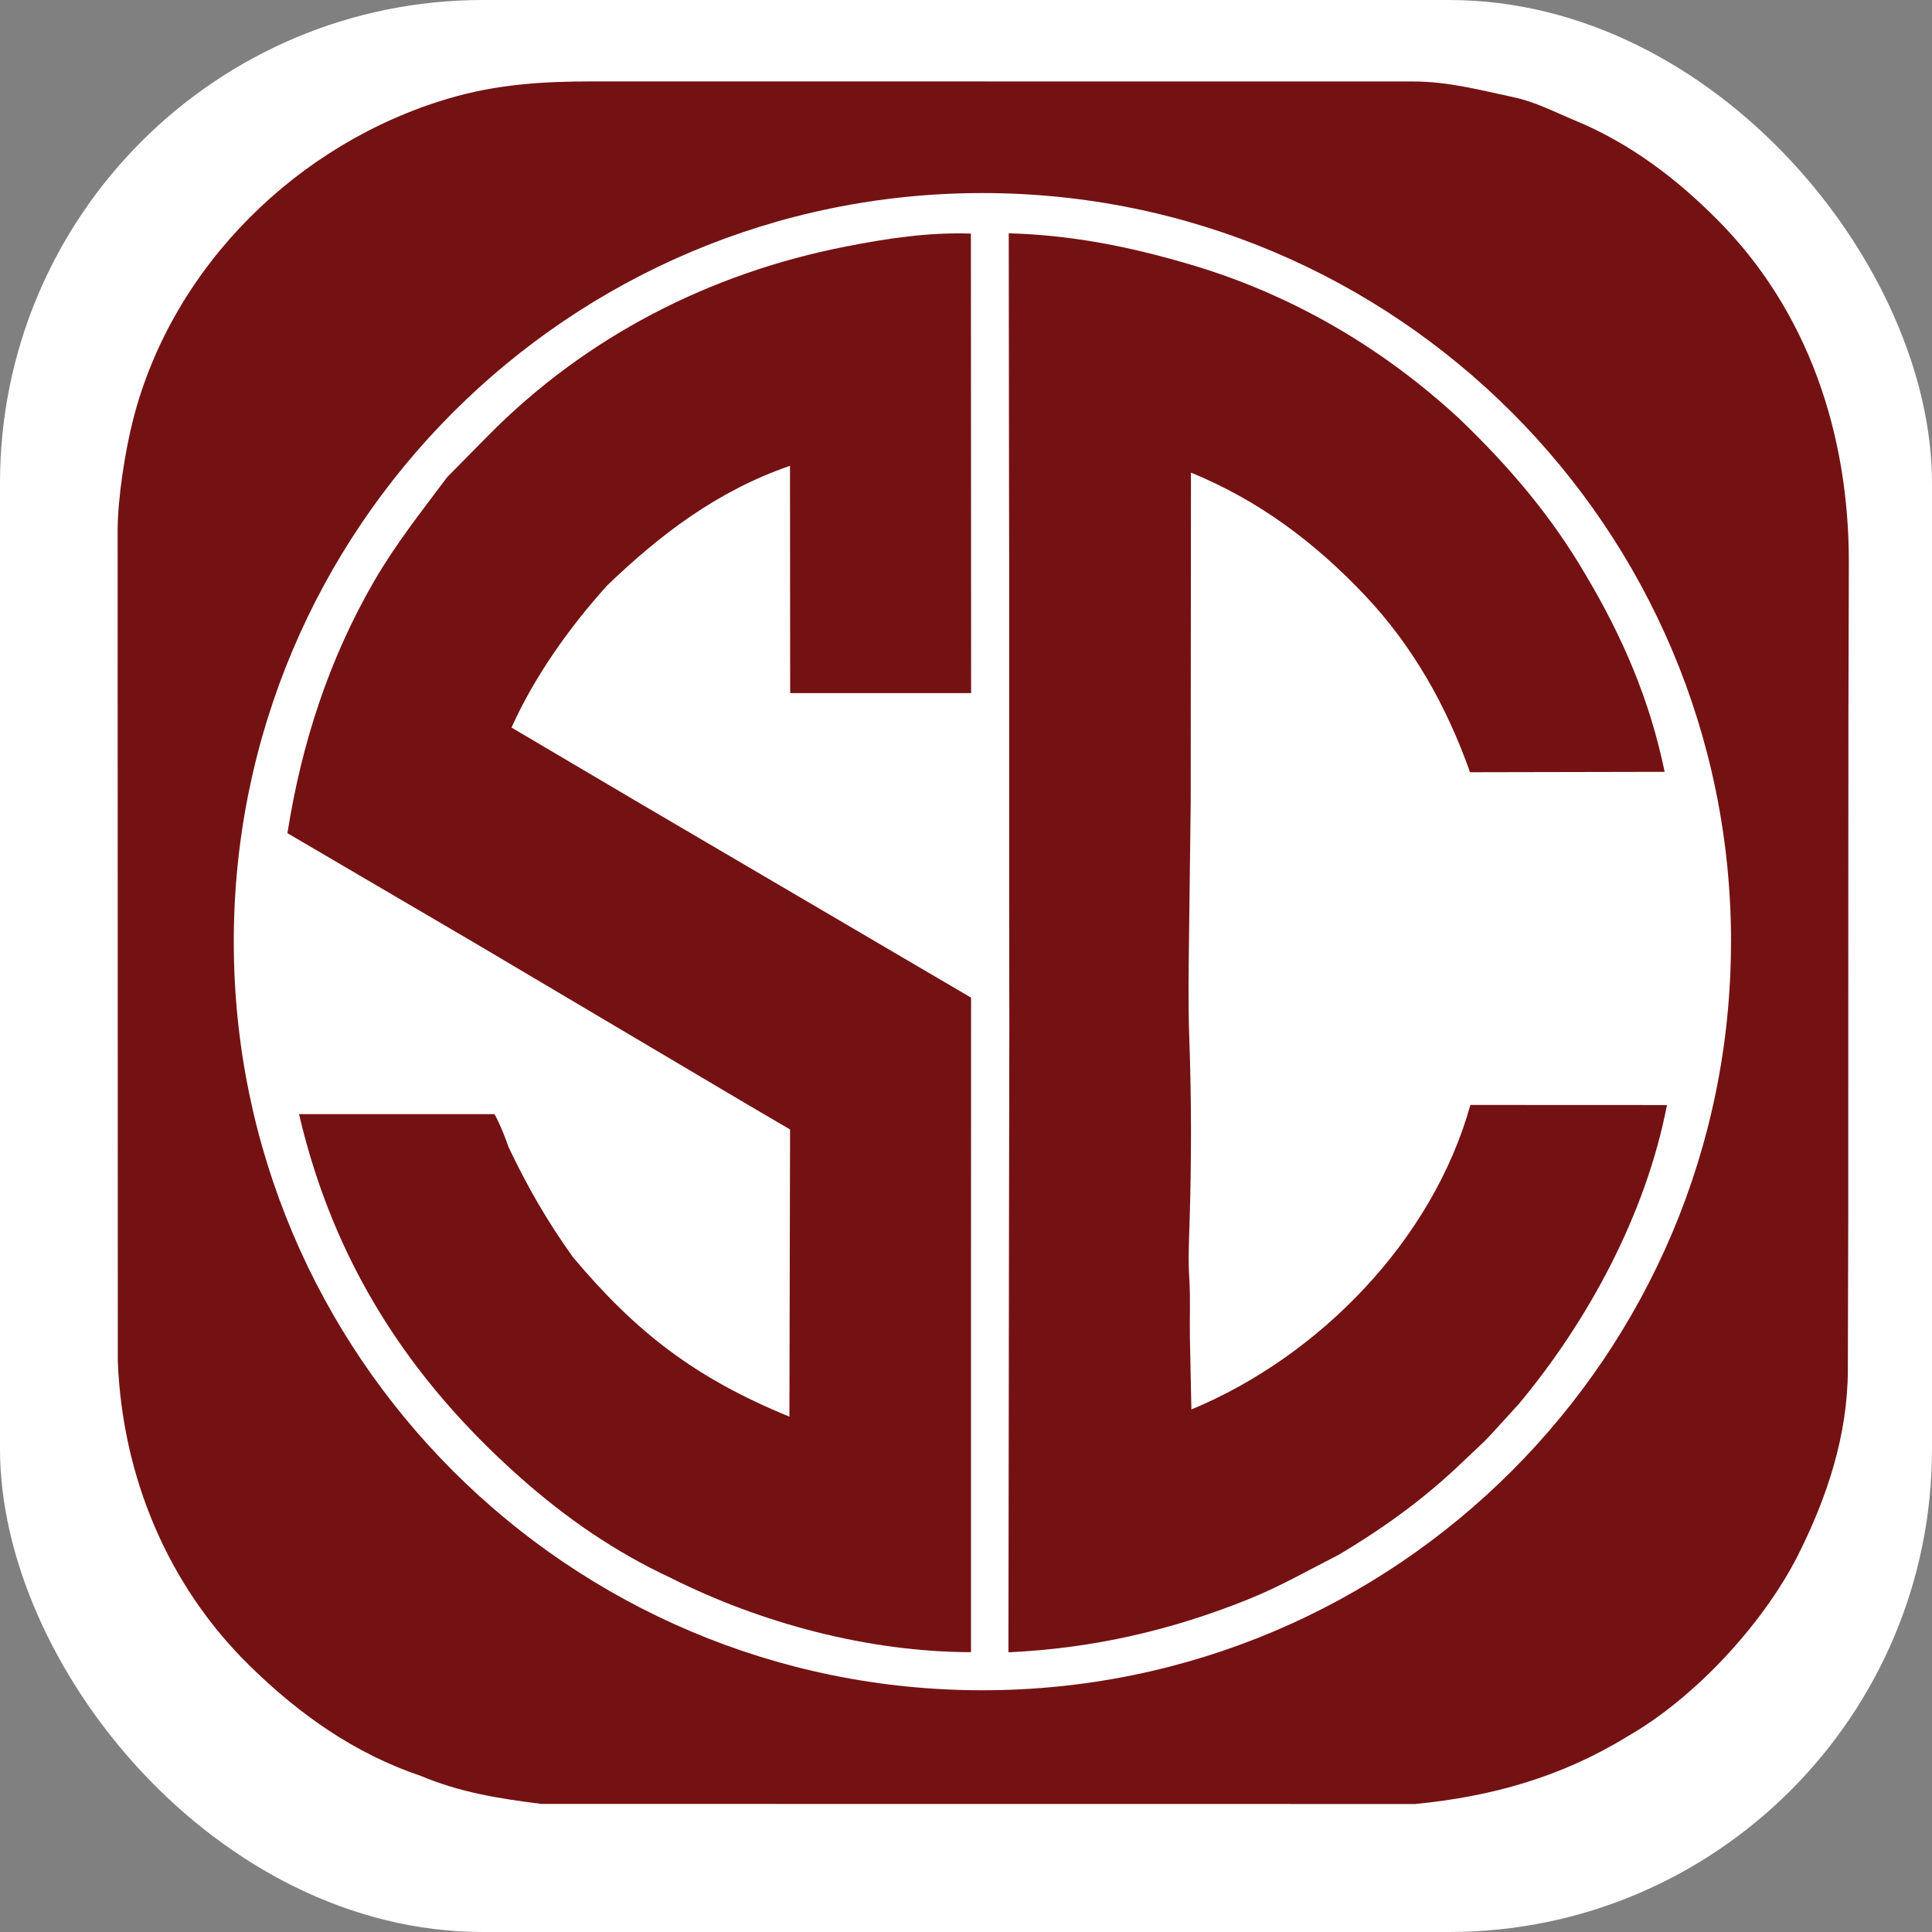 <svg xmlns="http://www.w3.org/2000/svg" version="1.1" xmlns:xlink="http://www.w3.org/1999/xlink" width="1000" height="1000"><rect width="100%" height="100%" fill="#808080" stroke="none"/><style>
    #light-icon {
      display: inline;
    }
    #dark-icon {
      display: none;
    }

    @media (prefers-color-scheme: dark) {
      #light-icon {
        display: none;
      }
      #dark-icon {
        display: inline;
      }
    }
  </style><g id="light-icon"><svg xmlns="http://www.w3.org/2000/svg" version="1.1" xmlns:xlink="http://www.w3.org/1999/xlink" width="1000" height="1000"><g clip-path="url(#SvgjsClipPath1190)"><rect width="1000" height="1000" fill="#ffffff"></rect><g transform="matrix(2.236,0,0,2.236,24.278,0)"><svg xmlns="http://www.w3.org/2000/svg" version="1.1" xmlns:xlink="http://www.w3.org/1999/xlink" width="425.6" height="447.32"><svg xmlns="http://www.w3.org/2000/svg" viewBox="0 0 425.6 447.32">
  <defs>
    <style>
      .cls-1 {
        fill: #741213;
      }
    </style>
  <clipPath id="SvgjsClipPath1190"><rect width="1000" height="1000" x="0" y="0" rx="250" ry="250"></rect></clipPath></defs>
  <path class="cls-1" d="M365.78,402.01c-15.27,9.36-31.37,13.87-49.03,15.59l-202.27-.02c-9.98-1.25-18.87-2.68-27.94-6.49-15.31-5.16-28.15-14.25-39.68-25.57-18.9-18.56-29.36-43.64-30.45-70.32l-.04-192.3c0-7.56,1.75-18.62,3.6-25.83C29.08,61.53,58.2,33.05,93.02,22.79c11.23-3.31,21.82-3.95,33.53-3.95l189.71.02c8.15,0,15.6,2.02,23.2,3.63,5.08,1.08,9.48,3.41,14.21,5.37,12.76,5.29,23.4,13.33,33.08,23.07,21.03,21.15,30.45,49.7,30.37,79.48l-.1,35.94-.02,35.97-.02,80.15-.09,34.68c-.04,15.06-4.79,29.4-11.45,42.67-7.95,15.85-23.94,33.27-39.67,42.19ZM389.85,217.98c0-95.71-77.59-173.29-173.29-173.29S43.26,122.27,43.26,217.98s77.59,173.29,173.29,173.29,173.29-77.59,173.29-173.29Z"></path>
  <path class="cls-1" d="M109.51,341.96c10.65,9.45,21.97,17.26,34.82,23.26,20.94,10.53,45.85,17.2,69.58,17.23v-86.84s.02-64.67.02-64.67l-76.05-44.62-30.33-17.9c5.27-11.73,13.26-23.04,22.11-32.86,12-11.54,25.32-21.87,42.35-27.73l.04,52.61h41.89s-.05-106.37-.05-106.37c-10-.32-19.33,1.11-29.02,3.01-31.54,6.18-60.19,20.93-82.71,43.74l-9.48,9.6c-5.99,8.01-11.89,15.42-16.94,24.12-10.47,18.07-16.83,37.71-20.06,58.33l43.15,25.29,63.04,37.34,10.16,5.96-.06,25.66-.09,40.82c-21.96-9.01-35.51-19.57-50.07-36.88-5.87-8.16-10.61-16.38-14.92-25.47-.94-2.65-1.95-5.28-3.28-7.69h-45.25c7.98,34.18,25.33,61.14,51.14,84.05Z"></path>
  <path class="cls-1" d="M264.93,326.27l-.34-16.33c-.1-4.75.16-9.31-.14-13.98-.28-4.39-.08-8.53.06-13.03.44-14.17.45-28.29-.06-42.45-.29-8.11-.16-15.77-.06-23.9l.38-30.77.06-76.41c15.82,6.48,28.81,16.29,40.29,28.44,11.07,11.71,18.9,25.63,24.31,40.92l45.05-.09c-3.41-16.63-9.81-31.4-18.29-45.61-7.99-13.7-17.77-25.13-29.22-36.12-17.78-16.44-38.79-28.75-62.1-35.65-13.85-4.1-27.21-6.85-42.22-7.29l.07,61.33.03,14.81v78.72s.04,29.25.04,29.25l-.08,44.98-.13,99.39c19.7-.9,37.86-5.16,55.48-12.25,7.41-2.98,13.94-6.75,20.98-10.33,10.52-6.24,19.99-13.12,28.76-21.56,2.23-2.15,4.59-4.21,6.62-6.43l6.28-6.88c16.11-19.31,29.47-44.04,34.32-69.23l-45.51-.02c-8.7,31.28-35.01,58.24-64.57,70.48Z"></path>
</svg></svg></g></g></svg></g><g id="dark-icon"><svg xmlns="http://www.w3.org/2000/svg" version="1.1" xmlns:xlink="http://www.w3.org/1999/xlink" width="1000" height="1000"><g clip-path="url(#SvgjsClipPath1191)"><rect width="1000" height="1000" fill="#ffffff"></rect><g transform="matrix(2.236,0,0,2.236,24.278,0)"><svg xmlns="http://www.w3.org/2000/svg" version="1.1" xmlns:xlink="http://www.w3.org/1999/xlink" width="425.6" height="447.32"><svg xmlns="http://www.w3.org/2000/svg" viewBox="0 0 425.6 447.32">
  <defs>
    <style>
      .cls-1 {
        fill: #741213;
      }
    </style>
  <clipPath id="SvgjsClipPath1191"><rect width="1000" height="1000" x="0" y="0" rx="250" ry="250"></rect></clipPath></defs>
  <path class="cls-1" d="M365.78,402.01c-15.27,9.36-31.37,13.87-49.03,15.59l-202.27-.02c-9.98-1.25-18.87-2.68-27.94-6.49-15.31-5.16-28.15-14.25-39.68-25.57-18.9-18.56-29.36-43.64-30.45-70.32l-.04-192.3c0-7.56,1.75-18.62,3.6-25.83C29.08,61.53,58.2,33.05,93.02,22.79c11.23-3.31,21.82-3.95,33.53-3.95l189.71.02c8.15,0,15.6,2.02,23.2,3.63,5.08,1.08,9.48,3.41,14.21,5.37,12.76,5.29,23.4,13.33,33.08,23.07,21.03,21.15,30.45,49.7,30.37,79.48l-.1,35.94-.02,35.97-.02,80.15-.09,34.68c-.04,15.06-4.79,29.4-11.45,42.67-7.95,15.85-23.94,33.27-39.67,42.19ZM389.85,217.98c0-95.71-77.59-173.29-173.29-173.29S43.26,122.27,43.26,217.98s77.59,173.29,173.29,173.29,173.29-77.59,173.29-173.29Z"></path>
  <path class="cls-1" d="M109.51,341.96c10.65,9.45,21.97,17.26,34.82,23.26,20.94,10.53,45.85,17.2,69.58,17.23v-86.84s.02-64.67.02-64.67l-76.05-44.62-30.33-17.9c5.27-11.73,13.26-23.04,22.11-32.86,12-11.54,25.32-21.87,42.35-27.73l.04,52.61h41.89s-.05-106.37-.05-106.37c-10-.32-19.33,1.11-29.02,3.01-31.54,6.18-60.19,20.93-82.71,43.74l-9.48,9.6c-5.99,8.01-11.89,15.42-16.94,24.12-10.47,18.07-16.83,37.71-20.06,58.33l43.15,25.29,63.04,37.34,10.16,5.96-.06,25.66-.09,40.82c-21.96-9.01-35.51-19.57-50.07-36.88-5.87-8.16-10.61-16.38-14.92-25.47-.94-2.65-1.95-5.28-3.28-7.69h-45.25c7.98,34.18,25.33,61.14,51.14,84.05Z"></path>
  <path class="cls-1" d="M264.93,326.27l-.34-16.33c-.1-4.75.16-9.31-.14-13.98-.28-4.39-.08-8.53.06-13.03.44-14.17.45-28.29-.06-42.45-.29-8.11-.16-15.77-.06-23.9l.38-30.77.06-76.41c15.82,6.48,28.81,16.29,40.29,28.44,11.07,11.71,18.9,25.63,24.31,40.92l45.05-.09c-3.41-16.63-9.81-31.4-18.29-45.61-7.99-13.7-17.77-25.13-29.22-36.12-17.78-16.44-38.79-28.75-62.1-35.65-13.85-4.1-27.21-6.85-42.22-7.29l.07,61.33.03,14.81v78.72s.04,29.25.04,29.25l-.08,44.98-.13,99.39c19.7-.9,37.86-5.16,55.48-12.25,7.41-2.98,13.94-6.75,20.98-10.33,10.52-6.24,19.99-13.12,28.76-21.56,2.23-2.15,4.59-4.21,6.62-6.43l6.28-6.88c16.11-19.31,29.47-44.04,34.32-69.23l-45.51-.02c-8.7,31.28-35.01,58.24-64.57,70.48Z"></path>
</svg></svg></g></g></svg></g></svg>